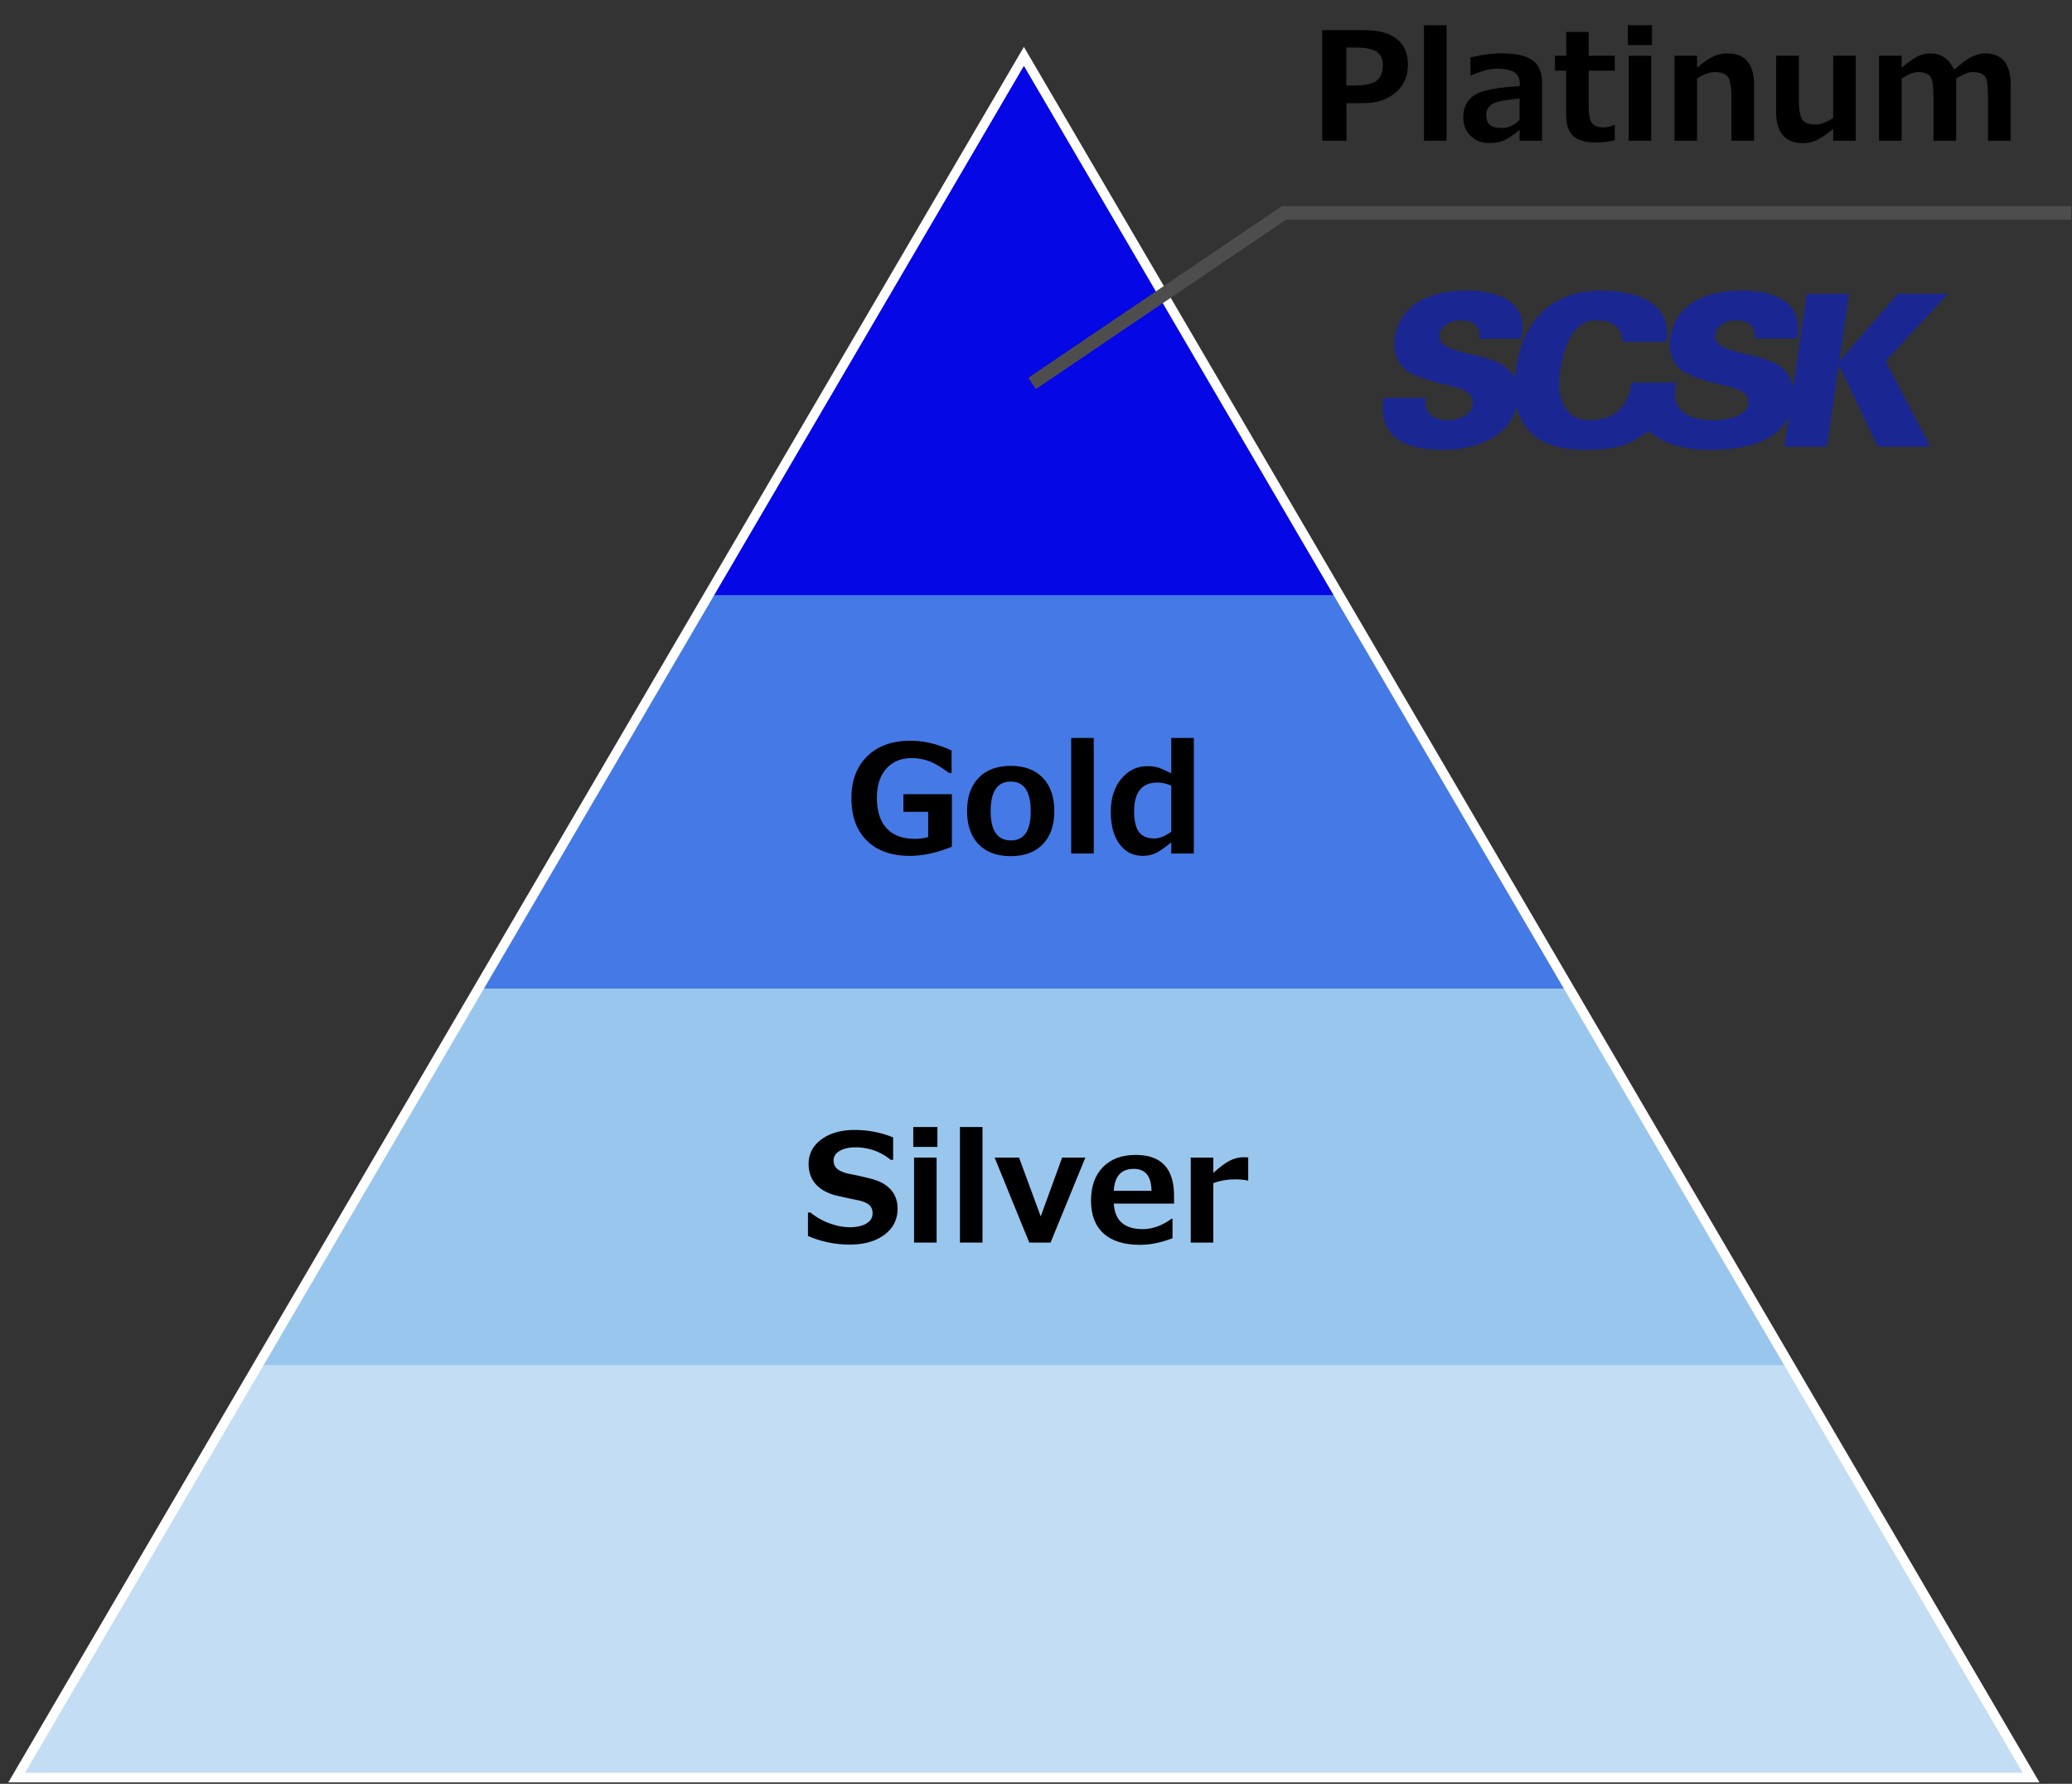 <?xml version="1.0" encoding="utf-8"?><svg xmlns="http://www.w3.org/2000/svg" xmlns:xlink="http://www.w3.org/1999/xlink" width="216" height="186" viewBox="0 0 216 186"><rect x="0" y="0" width="216" height="186" fill="#333333" stroke="none"/><switch><g><defs><path id="a" d="M1.738 185.354l105-179.476 105 179.476z"/></defs><clipPath id="b"><use xlink:href="#a" overflow="visible"/></clipPath><path clip-path="url(#b)" fill-rule="evenodd" clip-rule="evenodd" fill="#C2DDF4" d="M.078 186L106.737 13.556 213.398 186z"/><path clip-path="url(#b)" fill-rule="evenodd" clip-rule="evenodd" fill="#99C6ED" d="M26.304 142.338L106.738 6.229l80.435 136.109z"/><path clip-path="url(#b)" fill-rule="evenodd" clip-rule="evenodd" fill="#4579e5" d="M49.965 103.074l56.773-97.285 56.774 97.285z"/><path clip-path="url(#b)" fill-rule="evenodd" clip-rule="evenodd" fill="#0507e5" d="M74.213 62.051l32.525-57.287 32.526 57.287z"/><path fill="none" stroke="#fff" d="M1.738 185.354l105-179.476 105 179.476z"/><g><path d="M84.229 128.875v-2.442h.26c.571.47 1.229.842 1.971 1.118.742.275 1.455.413 2.139.413.709 0 1.281-.128 1.714-.383s.651-.609.651-1.063c0-.353-.104-.633-.31-.843-.207-.209-.599-.382-1.175-.521-.414-.076-1.119-.227-2.117-.451s-1.758-.619-2.281-1.183-.785-1.284-.785-2.162c0-1.046.447-1.897 1.339-2.553.893-.655 2.041-.983 3.445-.983 1.428 0 2.771.26 4.026.78v2.335h-.252a5.703 5.703 0 00-3.689-1.302c-.658 0-1.201.123-1.626.368-.426.244-.639.579-.639 1.002 0 .362.121.651.364.865.242.214.657.391 1.244.528.586.107 1.241.249 1.963.425s1.26.374 1.615.593c.354.22.638.458.85.716s.37.545.475.861.157.666.157 1.049c0 1.122-.458 2.025-1.374 2.709-.916.684-2.129 1.025-3.64 1.025a10.916 10.916 0 01-4.325-.901z"/><path d="M97.723 119.59h-2.518v-2.074h2.518v2.074zm-.084 9.973h-2.35V120.7h2.35v8.863z"/><path d="M102.422 129.563h-2.35v-12.048h2.35v12.048z"/><path d="M113.146 120.7l-3.628 8.863h-2.22l-3.613-8.863h2.549l2.258 6.139 2.235-6.139h2.419z"/><path d="M122.392 125.499h-6.284c.102 1.775 1.11 2.664 3.023 2.664 1 0 2.005-.362 3.016-1.087h.084v2.036c-1.199.459-2.327.688-3.383.688-1.664 0-2.931-.396-3.804-1.187-.873-.791-1.309-1.932-1.309-3.421 0-1.48.413-2.645 1.24-3.494s1.967-1.274 3.421-1.274c2.664 0 3.996 1.416 3.996 4.248v.827zm-2.35-1.332c-.021-1.525-.641-2.288-1.86-2.288-1.296 0-1.987.763-2.074 2.288h3.934z"/><path d="M130.123 123.096h-.076c-.316-.081-.74-.122-1.271-.122-.832 0-1.598.133-2.296.397v6.192h-2.35V120.7h2.35v1.607c.719-.648 1.312-1.083 1.776-1.306a3.159 3.159 0 011.37-.333c.117 0 .283.006.497.016v2.412z"/></g><g><path d="M99.231 88.284c-1.551.638-3.013.957-4.386.957-1.908 0-3.399-.528-4.474-1.585-1.074-1.056-1.611-2.536-1.611-4.439 0-1.831.55-3.286 1.649-4.362 1.1-1.077 2.599-1.615 4.497-1.615 1.429 0 2.86.34 4.294 1.019V80.6h-.268c-.903-.674-1.641-1.101-2.212-1.282a5.47 5.47 0 00-1.653-.271c-1.123 0-2.012.366-2.667 1.099-.656.731-.983 1.741-.983 3.026 0 1.398.338 2.464 1.014 3.196.676.732 1.657 1.098 2.943 1.098.495 0 .957-.063 1.385-.191V84.65h-2.58v-1.837h5.052v5.471z"/><path d="M105.362 89.271c-1.439 0-2.556-.414-3.353-1.243-.796-.83-1.194-1.981-1.194-3.456 0-1.48.402-2.636 1.206-3.468.804-.831 1.917-1.247 3.341-1.247 1.434 0 2.55.416 3.349 1.247.799.832 1.198 1.987 1.198 3.468 0 1.475-.399 2.626-1.198 3.456-.798.829-1.915 1.243-3.349 1.243zm0-7.776c-1.393 0-2.089 1.033-2.089 3.1 0 2.026.707 3.039 2.12 3.039 1.373 0 2.059-1.013 2.059-3.039 0-2.067-.697-3.1-2.09-3.1z"/><path d="M114.02 88.996h-2.35V76.948h2.35v12.048z"/><path d="M124.452 88.996h-2.35v-1.163c-.766.622-1.342 1.013-1.73 1.171s-.804.237-1.248.237c-1.016 0-1.824-.412-2.426-1.236s-.903-1.945-.903-3.364c0-1.408.365-2.553 1.095-3.433.729-.88 1.635-1.32 2.717-1.32.388 0 .742.043 1.064.13.321.087.798.296 1.431.628v-3.697h2.35v12.047zm-2.35-2.273v-4.799c-.51-.22-.985-.329-1.424-.329-1.633 0-2.449.995-2.449 2.985 0 1.005.168 1.73.505 2.177.336.447.865.67 1.584.67.541 0 1.136-.235 1.784-.704z"/></g><g><path d="M140.366 10.751v3.927h-2.526V3.143h4.363c1.495 0 2.63.306 3.406.915.775.61 1.163 1.502 1.163 2.675 0 1.225-.428 2.201-1.286 2.928-.857.728-1.975 1.091-3.353 1.091h-1.767zm-.015-5.794v3.965h.673c1.266 0 2.104-.175 2.514-.524.411-.35.616-.887.616-1.611 0-.597-.198-1.051-.593-1.362s-1.177-.467-2.346-.467h-.864z"/><path d="M150.798 14.678h-2.35V2.63h2.35v12.048z"/><path d="M160.749 14.678h-2.334v-1.156c-.72.618-1.303 1.005-1.749 1.16a4.324 4.324 0 01-1.428.233c-.775 0-1.418-.251-1.929-.754s-.765-1.149-.765-1.94c0-1 .376-1.758 1.129-2.273.752-.515 2.341-.837 4.765-.964v-.238c0-.557-.191-.96-.574-1.21s-1.016-.375-1.898-.375c-.603 0-1.465.229-2.587.689h-.084V5.99c1.184-.285 2.255-.429 3.215-.429 1.495 0 2.575.241 3.241.724s.999 1.249.999 2.3v6.093zm-2.335-2.158v-2.235c-1.541.128-2.506.325-2.894.594a1.28 1.28 0 00-.582 1.113c0 .505.135.857.406 1.057.271.198.694.298 1.271.298.608-.001 1.207-.277 1.799-.827z"/><path d="M168.334 14.624a8.484 8.484 0 01-2.013.229c-1.056 0-1.829-.226-2.319-.677-.49-.452-.734-1.183-.734-2.193V7.368h-1.164V5.814h1.171V3.327h2.342v2.487h2.717v1.554h-2.717v3.651c0 .938.12 1.551.36 1.837.24.285.643.429 1.209.429.362 0 .722-.09 1.079-.269h.069v1.608z"/><path d="M172.214 4.704h-2.518V2.63h2.518v2.074zm-.084 9.974h-2.35V5.814h2.35v8.864z"/><path d="M182.861 14.678h-2.365v-4.416c0-1.235-.137-2.002-.41-2.301-.273-.298-.715-.447-1.328-.447-.51 0-1.125.227-1.845.681v6.483h-2.35V5.814h2.35v1.24c.735-.603 1.323-1.001 1.764-1.194a3.397 3.397 0 011.382-.291c1.867 0 2.801 1.095 2.801 3.283v5.826z"/><path d="M193.455 14.678h-2.35v-1.24c-.714.582-1.296.975-1.745 1.179a3.35 3.35 0 01-1.4.307c-1.868 0-2.802-1.095-2.802-3.284V5.814h2.365v4.416c0 1.235.135 2.003.406 2.304.271.302.712.452 1.324.452.525 0 1.143-.229 1.852-.689V5.814h2.35v8.864z"/><path d="M209.612 14.678h-2.365V10.23c0-.592-.027-1.11-.081-1.558-.053-.446-.209-.751-.467-.914-.258-.164-.614-.245-1.068-.245-.403 0-.972.225-1.707.674v6.49h-2.365V10.23c0-.622-.031-1.149-.092-1.58-.061-.432-.221-.729-.479-.892-.258-.164-.608-.245-1.052-.245-.424 0-.99.227-1.699.681v6.483h-2.35V5.814h2.35v1.24c.775-.639 1.364-1.045 1.764-1.222.4-.176.815-.264 1.244-.264 1.112 0 1.934.566 2.465 1.699.75-.653 1.362-1.1 1.837-1.34.475-.239.939-.359 1.393-.359 1.781 0 2.671 1.095 2.671 3.283v5.827z"/></g><path d="M203.084 30.632h-5.23l-6.067 6.996h-.045l1.014-6.996h-4.417l-1.415 9.799c-.412-2.857-3.59-3.136-5.816-3.729-1.126-.311-2.484-.685-2.312-1.854.109-.796 1.089-1.455 2.104-1.455.751 0 1.3.176 1.625.507.35.331.484.795.372 1.411h4.414c.819-3.838-2.389-5.009-5.677-5.009-3.332 0-6.795 1.036-7.517 4.81-.25 1.722.336 3.18 1.845 3.888 3.242 1.521 6.577 1.06 6.265 3.222-.152 1.057-2.077 1.588-3.519 1.588-1.953 0-4.814-.512-3.965-3.894a.055.055 0 00.007-.022h-4.636c-.611 3.533-2.862 3.929-4.53 3.916-2.493-.02-3.359-2.446-2.961-5.054.363-2.38 1.238-5.362 3.779-5.362 1.808 0 2.771.815 2.674 2.25h4.636c.65-4.018-3.002-5.341-6.864-5.341-4.974.042-8.061 2.936-8.836 8.276-.043.296-.071.584-.096.864-.93-1.946-3.59-2.224-5.529-2.74-1.123-.311-2.482-.685-2.313-1.854.114-.796 1.096-1.455 2.111-1.455.748 0 1.298.176 1.623.507.351.331.482.795.372 1.411h4.413c.821-3.838-2.387-5.009-5.676-5.009-3.33 0-6.792 1.036-7.516 4.81-.248 1.722.333 3.18 1.843 3.888 3.243 1.521 6.58 1.06 6.267 3.222-.153 1.057-1.533 1.588-2.546 1.588-1.591 0-2.576-.815-2.338-2.315h-4.415c-.558 4.323 2.552 5.406 6.261 5.406 3.51 0 6.892-1.444 7.622-4.485.698 2.912 3.058 4.485 7.042 4.485 1.538 0 4.375.079 6.712-1.999 1.805 1.716 4.603 1.999 6.366 1.999 4.358 0 7.216-1.139 8.285-3.524l-.464 3.192h4.413l1.226-8.476h.046l4.027 8.476h5.471l-4.646-8.916 6.511-7.022z" fill="#1a2792"/><path fill="none" stroke="#4d4d4d" stroke-width="1.417" stroke-miterlimit="10" d="M215.922 22.197h-82.068l-26.263 17.786"/></g></switch></svg>